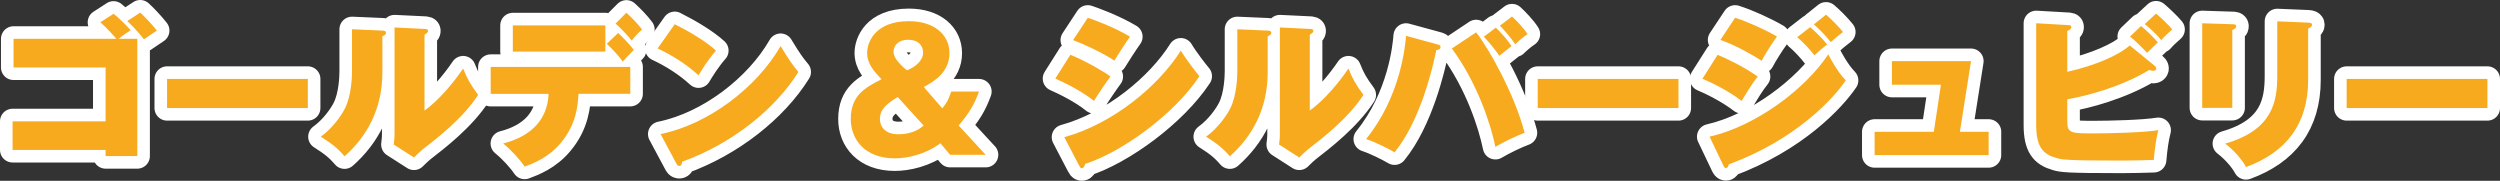 <?xml version="1.0" encoding="UTF-8"?><svg id="_5-gs" xmlns="http://www.w3.org/2000/svg" viewBox="0 0 695.36 50.29"><rect x="0" y="0" width="695.36" height="50.29" fill="#333333" stroke="none"/><defs><style>.cls-1{fill:#f7aa1d;}.cls-2{fill:none;stroke:#fff;stroke-linecap:round;stroke-linejoin:round;stroke-width:7px;}.cls-3{fill:#f7931e;}</style></defs><path class="cls-3" d="M31.58,3.82c1.31.99,3.78,3.46,4.77,4.59-.54.36-2.21,1.39-3.33,2.38h5.17v32.62h-8.82v-1.71H3.5v-7.96h25.87v-14.98H3.77v-7.96h28.62c-.31-.36-2.61-3.01-4.5-4.59l3.69-2.38ZM39,3.5c1.4,1.26,3.46,3.51,4.63,5-.27.18-2.38,1.62-3.6,2.43-.31-.45-2.48-3.1-4.63-5.08l3.6-2.34Z"/><path class="cls-3" d="M85.62,21.95v8.1h-39.15v-8.1h39.15Z"/><path class="cls-3" d="M106.23,8.5c.67.04,1.12.09,1.12.63s-.5.76-.99.95v9.99c0,10.26-4.32,17.91-10.53,23.4-1.84-2.16-3.51-3.51-6.61-5.45,3.33-2.38,5.85-6.07,6.75-7.92,1.85-3.69,1.94-9.13,1.94-10.35v-11.61l8.32.36ZM118.07,8.04c.5.04.99.04.99.58,0,.36-.18.5-.99,1.04v21.1c4-2.88,8.05-7.7,10.75-11.7,1.08,2.75,2.07,4.5,4.18,7.33-4.27,6.57-11.47,12.1-15.43,15.16-.67.54-1.48,1.31-2.43,2.25l-5.62-3.6c.04-.5.22-1.53.22-2.83V7.64l8.32.4Z"/><path class="cls-3" d="M136.48,26.09v-7.47h38.83v7.47h-14.4c-.18,3.01-.5,8.41-4.95,13.68-3.37,4.05-7.6,5.67-10.03,6.57-1.22-1.85-3.73-4.63-5.98-6.43,7.96-2.03,12.37-6.84,12.64-13.81h-16.11ZM168.38,7.06v7.29h-25.74v-7.29h25.74ZM171.93,9.17c.99.9,3.38,3.33,4.36,4.72-.9.86-2.07,2.07-3.06,3.24-1.08-1.53-3.01-3.6-4.45-4.95l3.15-3.01ZM174.23,3.54c1.48,1.35,3.15,3.06,4.36,4.68-1.08.94-1.98,1.89-2.88,3.06-1.03-1.3-3.28-3.69-4.5-4.72l3.02-3.02Z"/><path class="cls-3" d="M187.68,6.74c4.05,2.02,8.73,4.81,11.47,7.33-2.07,2.34-4,5.4-4.86,6.88-3.28-3.02-7.38-5.62-11.38-7.47l4.77-6.75ZM183.73,37.29c13.32-2.7,26.82-13,33.39-24.48,2.34,3.87,3.42,5.4,4.95,7.2-6.48,10.39-18.54,20.02-32.35,24.97-.04.5-.13,1.17-.81,1.17-.45,0-.63-.36-.81-.72l-4.36-8.14Z"/><path class="cls-3" d="M274.17,43.05h-9.9l-2.7-3.2c-4.23,3.15-9.27,4.19-12.69,4.19-8.19,0-12.24-5.13-12.24-10.93,0-6.66,4.09-8.77,8.55-11.07-2.02-2.16-4-4.23-4-7.33,0-2.7,1.98-8.82,11.61-8.82,7.11,0,11.29,3.83,11.29,8.91,0,5.54-4.77,8.1-7.15,9.4l5.17,5.94c1.53-2.03,1.57-2.16,2.47-4.68h7.74c-1.44,3.92-2.88,6.12-5.67,9.45l7.51,8.14ZM249.69,26.99c-2.92,1.8-4.95,3.33-4.95,6.08,0,2.07,1.35,4.27,5.13,4.27,2.56,0,5.13-.67,7.02-2.43l-7.2-7.92ZM256.76,14.62c0-.58-.18-3.56-4.23-3.56-2.74,0-4,1.71-4,3.29,0,1.3.85,2.83,3.73,5.22,2.07-.81,4.5-2.56,4.5-4.95Z"/><path class="cls-3" d="M297.71,15.25c3.87,1.48,9.45,4.72,11.16,6.03-1.17,1.53-3.73,5.35-4.59,6.79-3.38-2.75-8.28-5.13-10.75-6.21l4.18-6.61ZM296.04,38.15c13.54-3.73,26.19-14.22,32.4-24.07,1.26,2.16,4.27,6.07,5.17,7.11-6.93,10.53-21.51,21.1-31.77,24.39-.14.41-.36,1.21-.95,1.21-.36,0-.54-.36-.72-.72l-4.14-7.92ZM302.57,4.94c1.35.45,7.06,2.47,11.74,5.26-1.12,1.53-3.78,5.67-4.36,6.66-2.97-2.03-8.28-4.5-11.47-5.71l4.09-6.21Z"/><path class="cls-3" d="M352.47,8.5c.67.04,1.12.09,1.12.63s-.5.76-.99.95v9.99c0,10.26-4.32,17.91-10.53,23.4-1.84-2.16-3.51-3.51-6.61-5.45,3.33-2.38,5.85-6.07,6.75-7.92,1.85-3.69,1.94-9.13,1.94-10.35v-11.61l8.32.36ZM364.31,8.04c.5.04.99.04.99.58,0,.36-.18.5-.99,1.04v21.1c4-2.88,8.05-7.7,10.75-11.7,1.08,2.75,2.07,4.5,4.18,7.33-4.27,6.57-11.47,12.1-15.43,15.16-.67.54-1.48,1.31-2.43,2.25l-5.62-3.6c.05-.5.23-1.53.23-2.83V7.64l8.32.4Z"/><path class="cls-3" d="M399.68,12.32c.72.18.99.27.99.76,0,.63-.54.76-1.17.85-1.03,5.08-4.45,19.67-11.61,28.44-1.89-1.12-5.44-2.88-7.92-3.69,9.58-11.79,10.89-25.87,11.11-28.71l8.59,2.34ZM410.57,8.99c3.78,4.81,10.75,17.46,13.5,27.94-2.2.81-5.89,2.57-8.14,3.92-1.26-6.17-4.9-17.55-12.1-27.36l6.75-4.5ZM416.06,7.69c1.21,1.12,3.33,3.51,4.36,5.13-1.21.94-1.8,1.44-3.38,2.7-.81-1.17-2.38-3.29-4.32-5.31l3.33-2.52ZM420.56,4.58c1.17,1.08,3.24,3.2,4.32,4.91-1.35.85-3.19,2.56-3.42,2.83-1.03-1.58-3.19-4.14-4.27-5.17l3.37-2.57Z"/><path class="cls-3" d="M466.86,21.95v8.1h-39.15v-8.1h39.15Z"/><path class="cls-3" d="M477.75,15.25c2.21.94,6.48,2.83,11.16,6.03-1.48,1.84-3.06,4.41-4.5,6.79-3.78-2.88-8.28-5.08-10.89-6.17l4.23-6.66ZM475.5,38.01c13-2.97,26.64-13.27,33.03-22.9.41.81,2.43,4.77,4.86,7.25-3.51,5.17-13.95,16.51-32.53,23.35-.09.36-.27,1.03-.81,1.03-.36,0-.49-.27-.76-.81l-3.78-7.92ZM482.61,4.94c3.56,1.12,8.5,3.38,11.65,5.22-1.17,1.53-3.56,5.31-4.27,6.75-2.29-1.49-7.15-4.32-11.47-5.8l4.09-6.17ZM503.49,7.55c.9.77,3.28,2.97,4.72,4.82-1.62,1.26-2.16,1.75-3.55,3.01-1.21-1.58-3.02-3.55-4.77-5.04l3.6-2.79ZM507.9,4.08c1.35,1.12,3.46,3.24,4.72,4.82-1.48,1.12-2.61,2.07-3.42,2.83-.72-.95-2.02-2.61-4.68-4.95l3.38-2.7Z"/><path class="cls-3" d="M553.13,36.66v6.48h-31.72v-6.48h16.47l1.98-13.09h-13.63v-6.57h22l-3.1,19.66h8.01Z"/><path class="cls-3" d="M599.21,18.21c.27.22.54.5.54.85s-.36.63-.81.63c-.36,0-.72-.09-1.17-.22-7.88,4.77-17.82,7.33-22.77,8.14v6.25c0,3.24,1.17,3.24,7.47,3.24,4.41,0,13.81-.23,17.86-.9-.63,2.38-.99,5.13-1.26,8.28-2.83.09-6.03.18-8.91.18-15.79,0-16.65-.27-18.22-.72-3.78-1.08-5.58-3.15-5.58-9.22V6.47l8.73.5c.58.04,1.03.04,1.03.58s-.58.81-1.12,1.08v11.34c7.79-1.71,14.49-4.72,17.37-7.33l6.84,5.58ZM595.52,7.24c1.62,1.3,3.55,3.24,4.68,4.54-.18.18-2.7,2.56-3.01,2.92-.9-.99-3.1-3.24-4.73-4.54l3.06-2.92ZM599.7,3.77c1.17.99,3.51,3.19,4.5,4.41-1.71,1.53-2.02,1.8-3.06,2.97-.76-.9-2.61-2.92-4.59-4.46l3.15-2.92Z"/><path class="cls-3" d="M620.9,6.74c.58,0,1.08.04,1.08.58,0,.45-.27.63-1.08,1.04v21.64h-8.37V6.47l8.37.27ZM642,6.29c.72.04,1.08.18,1.08.58,0,.54-.5.77-1.08,1.08v14.26c0,12.33-6.16,20.16-17.28,24.25-1.08-2.03-3.33-4.63-5.8-6.52,13.23-3.78,14.49-11.7,14.49-18.94V5.93l8.59.36Z"/><path class="cls-3" d="M691.86,21.95v8.1h-39.15v-8.1h39.15Z"/><path class="cls-2" d="M31.58,3.82c1.31.99,3.78,3.46,4.77,4.59-.54.36-2.21,1.39-3.33,2.38h5.17v32.62h-8.82v-1.71H3.5v-7.96h25.87v-14.98H3.77v-7.96h28.62c-.31-.36-2.61-3.01-4.5-4.59l3.69-2.38ZM39,3.5c1.4,1.26,3.46,3.51,4.63,5-.27.18-2.38,1.62-3.6,2.43-.31-.45-2.48-3.1-4.63-5.08l3.6-2.34Z"/><path class="cls-2" d="M85.62,21.95v8.1h-39.15v-8.1h39.15Z"/><path class="cls-2" d="M106.23,8.5c.67.04,1.12.09,1.12.63s-.5.76-.99.95v9.99c0,10.26-4.32,17.91-10.53,23.4-1.84-2.16-3.51-3.51-6.61-5.45,3.33-2.38,5.85-6.07,6.75-7.92,1.85-3.69,1.94-9.13,1.94-10.35v-11.61l8.32.36ZM118.07,8.04c.5.04.99.04.99.58,0,.36-.18.5-.99,1.04v21.1c4-2.88,8.05-7.7,10.75-11.7,1.08,2.75,2.07,4.5,4.18,7.33-4.27,6.57-11.47,12.1-15.43,15.16-.67.54-1.48,1.31-2.43,2.25l-5.62-3.6c.04-.5.22-1.53.22-2.83V7.64l8.32.4Z"/><path class="cls-2" d="M136.48,26.09v-7.47h38.83v7.47h-14.4c-.18,3.01-.5,8.41-4.95,13.68-3.37,4.05-7.6,5.67-10.03,6.57-1.22-1.85-3.73-4.63-5.98-6.43,7.96-2.03,12.37-6.84,12.64-13.81h-16.11ZM168.38,7.06v7.29h-25.74v-7.29h25.74ZM171.93,9.17c.99.9,3.38,3.33,4.36,4.72-.9.86-2.07,2.07-3.06,3.24-1.08-1.53-3.01-3.6-4.45-4.95l3.15-3.01ZM174.23,3.54c1.48,1.35,3.15,3.06,4.36,4.68-1.08.94-1.98,1.89-2.88,3.06-1.03-1.3-3.28-3.69-4.5-4.72l3.02-3.02Z"/><path class="cls-2" d="M187.68,6.74c4.05,2.02,8.73,4.81,11.47,7.33-2.07,2.34-4,5.4-4.86,6.88-3.28-3.02-7.38-5.62-11.38-7.47l4.77-6.75ZM183.73,37.29c13.32-2.7,26.82-13,33.39-24.48,2.34,3.87,3.42,5.4,4.95,7.2-6.48,10.39-18.54,20.02-32.35,24.97-.04.5-.13,1.17-.81,1.17-.45,0-.63-.36-.81-.72l-4.36-8.14Z"/><path class="cls-2" d="M274.17,43.05h-9.9l-2.7-3.2c-4.23,3.15-9.27,4.19-12.69,4.19-8.19,0-12.24-5.13-12.24-10.93,0-6.66,4.09-8.77,8.55-11.07-2.02-2.16-4-4.23-4-7.33,0-2.7,1.98-8.82,11.61-8.82,7.11,0,11.29,3.83,11.29,8.91,0,5.54-4.77,8.1-7.15,9.4l5.17,5.94c1.53-2.03,1.57-2.16,2.47-4.68h7.74c-1.44,3.92-2.88,6.12-5.67,9.45l7.51,8.14ZM249.69,26.99c-2.92,1.8-4.95,3.33-4.95,6.08,0,2.07,1.35,4.27,5.13,4.27,2.56,0,5.13-.67,7.02-2.43l-7.2-7.92ZM256.76,14.62c0-.58-.18-3.56-4.23-3.56-2.74,0-4,1.71-4,3.29,0,1.3.85,2.83,3.73,5.22,2.07-.81,4.5-2.56,4.5-4.95Z"/><path class="cls-2" d="M297.71,15.25c3.87,1.48,9.45,4.72,11.16,6.03-1.17,1.53-3.73,5.35-4.59,6.79-3.38-2.75-8.28-5.13-10.75-6.21l4.18-6.61ZM296.04,38.15c13.54-3.73,26.19-14.22,32.4-24.07,1.26,2.16,4.27,6.07,5.17,7.11-6.93,10.53-21.51,21.1-31.77,24.39-.14.41-.36,1.21-.95,1.21-.36,0-.54-.36-.72-.72l-4.14-7.92ZM302.57,4.94c1.35.45,7.06,2.47,11.74,5.26-1.12,1.53-3.78,5.67-4.36,6.66-2.97-2.03-8.28-4.5-11.47-5.71l4.09-6.21Z"/><path class="cls-2" d="M352.47,8.5c.67.04,1.12.09,1.12.63s-.5.76-.99.95v9.99c0,10.26-4.32,17.91-10.53,23.4-1.84-2.16-3.51-3.51-6.61-5.45,3.33-2.38,5.85-6.07,6.75-7.92,1.85-3.69,1.94-9.13,1.94-10.35v-11.61l8.32.36ZM364.31,8.04c.5.04.99.04.99.58,0,.36-.18.5-.99,1.04v21.1c4-2.88,8.05-7.7,10.75-11.7,1.08,2.75,2.07,4.5,4.18,7.33-4.27,6.57-11.47,12.1-15.43,15.16-.67.54-1.48,1.31-2.43,2.25l-5.62-3.6c.05-.5.23-1.53.23-2.83V7.64l8.32.4Z"/><path class="cls-2" d="M399.68,12.32c.72.18.99.27.99.76,0,.63-.54.76-1.17.85-1.03,5.08-4.45,19.67-11.61,28.44-1.89-1.12-5.44-2.88-7.92-3.69,9.58-11.79,10.89-25.87,11.11-28.71l8.59,2.34ZM410.57,8.99c3.78,4.81,10.75,17.46,13.5,27.94-2.2.81-5.89,2.57-8.14,3.92-1.26-6.17-4.9-17.55-12.1-27.36l6.75-4.5ZM416.06,7.69c1.21,1.12,3.33,3.51,4.36,5.13-1.21.94-1.8,1.44-3.38,2.7-.81-1.17-2.38-3.29-4.32-5.31l3.33-2.52ZM420.56,4.58c1.17,1.08,3.24,3.2,4.32,4.91-1.35.85-3.19,2.56-3.42,2.83-1.03-1.58-3.19-4.14-4.27-5.17l3.37-2.57Z"/><path class="cls-2" d="M466.86,21.95v8.1h-39.15v-8.1h39.15Z"/><path class="cls-2" d="M477.75,15.25c2.21.94,6.48,2.83,11.16,6.03-1.48,1.84-3.06,4.41-4.5,6.79-3.78-2.88-8.28-5.08-10.89-6.17l4.23-6.66ZM475.5,38.01c13-2.97,26.64-13.27,33.03-22.9.41.81,2.43,4.77,4.86,7.25-3.51,5.17-13.95,16.51-32.53,23.35-.09.36-.27,1.03-.81,1.03-.36,0-.49-.27-.76-.81l-3.78-7.92ZM482.61,4.94c3.56,1.12,8.5,3.38,11.65,5.22-1.17,1.53-3.56,5.31-4.27,6.75-2.29-1.49-7.15-4.32-11.47-5.8l4.09-6.17ZM503.49,7.55c.9.77,3.28,2.97,4.72,4.82-1.62,1.26-2.16,1.75-3.55,3.01-1.21-1.58-3.02-3.55-4.77-5.04l3.6-2.79ZM507.9,4.08c1.35,1.12,3.46,3.24,4.72,4.82-1.48,1.12-2.61,2.07-3.42,2.83-.72-.95-2.02-2.61-4.68-4.95l3.38-2.7Z"/><path class="cls-2" d="M553.13,36.66v6.48h-31.72v-6.48h16.47l1.98-13.09h-13.63v-6.57h22l-3.1,19.66h8.01Z"/><path class="cls-2" d="M599.21,18.21c.27.22.54.5.54.85s-.36.63-.81.63c-.36,0-.72-.09-1.17-.22-7.88,4.77-17.82,7.33-22.77,8.14v6.25c0,3.24,1.17,3.24,7.47,3.24,4.41,0,13.81-.23,17.86-.9-.63,2.38-.99,5.13-1.26,8.28-2.83.09-6.03.18-8.91.18-15.79,0-16.65-.27-18.22-.72-3.78-1.08-5.58-3.15-5.58-9.22V6.47l8.73.5c.58.04,1.03.04,1.03.58s-.58.81-1.12,1.08v11.34c7.79-1.71,14.49-4.72,17.37-7.33l6.84,5.58ZM595.52,7.24c1.62,1.3,3.55,3.24,4.68,4.54-.18.18-2.7,2.56-3.01,2.92-.9-.99-3.1-3.24-4.73-4.54l3.06-2.92ZM599.7,3.77c1.17.99,3.51,3.19,4.5,4.41-1.71,1.53-2.02,1.8-3.06,2.97-.76-.9-2.61-2.92-4.59-4.46l3.15-2.92Z"/><path class="cls-2" d="M620.9,6.74c.58,0,1.08.04,1.08.58,0,.45-.27.63-1.08,1.04v21.64h-8.37V6.47l8.37.27ZM642,6.29c.72.04,1.08.18,1.08.58,0,.54-.5.77-1.08,1.08v14.26c0,12.33-6.16,20.16-17.28,24.25-1.08-2.03-3.33-4.63-5.8-6.52,13.23-3.78,14.49-11.7,14.49-18.94V5.93l8.59.36Z"/><path class="cls-2" d="M691.86,21.95v8.1h-39.15v-8.1h39.15Z"/><path class="cls-1" d="M31.58,3.82c1.31.99,3.78,3.46,4.77,4.59-.54.36-2.21,1.39-3.33,2.38h5.17v32.62h-8.82v-1.71H3.5v-7.96h25.87v-14.98H3.77v-7.96h28.62c-.31-.36-2.61-3.01-4.5-4.59l3.69-2.38ZM39,3.5c1.4,1.26,3.46,3.51,4.63,5-.27.18-2.38,1.62-3.6,2.43-.31-.45-2.48-3.1-4.63-5.08l3.6-2.34Z"/><path class="cls-1" d="M85.62,21.95v8.1h-39.15v-8.1h39.15Z"/><path class="cls-1" d="M106.23,8.5c.67.04,1.12.09,1.12.63s-.5.76-.99.95v9.99c0,10.26-4.32,17.91-10.53,23.4-1.84-2.16-3.51-3.51-6.61-5.45,3.33-2.38,5.85-6.07,6.75-7.92,1.85-3.69,1.94-9.13,1.94-10.35v-11.61l8.32.36ZM118.07,8.04c.5.04.99.04.99.58,0,.36-.18.5-.99,1.04v21.1c4-2.88,8.05-7.7,10.75-11.7,1.08,2.75,2.07,4.5,4.18,7.33-4.27,6.57-11.47,12.1-15.43,15.16-.67.54-1.48,1.31-2.43,2.25l-5.62-3.6c.04-.5.22-1.53.22-2.83V7.64l8.32.4Z"/><path class="cls-1" d="M136.48,26.09v-7.47h38.83v7.47h-14.4c-.18,3.01-.5,8.41-4.95,13.68-3.37,4.05-7.6,5.67-10.03,6.57-1.22-1.85-3.73-4.63-5.98-6.43,7.96-2.03,12.37-6.84,12.64-13.81h-16.11ZM168.38,7.06v7.29h-25.74v-7.29h25.74ZM171.93,9.17c.99.9,3.38,3.33,4.36,4.72-.9.86-2.07,2.07-3.06,3.24-1.08-1.53-3.01-3.6-4.45-4.95l3.15-3.01ZM174.23,3.54c1.48,1.35,3.15,3.06,4.36,4.68-1.08.94-1.98,1.89-2.88,3.06-1.03-1.3-3.28-3.69-4.5-4.72l3.02-3.02Z"/><path class="cls-1" d="M187.68,6.74c4.05,2.02,8.73,4.81,11.47,7.33-2.07,2.34-4,5.4-4.86,6.88-3.28-3.02-7.38-5.62-11.38-7.47l4.77-6.75ZM183.73,37.29c13.32-2.7,26.82-13,33.39-24.48,2.34,3.87,3.42,5.4,4.95,7.2-6.48,10.39-18.54,20.02-32.35,24.97-.04.5-.13,1.17-.81,1.17-.45,0-.63-.36-.81-.72l-4.36-8.14Z"/><path class="cls-1" d="M274.17,43.05h-9.9l-2.7-3.2c-4.23,3.15-9.27,4.19-12.69,4.19-8.19,0-12.24-5.13-12.24-10.93,0-6.66,4.09-8.77,8.55-11.07-2.02-2.16-4-4.23-4-7.33,0-2.7,1.98-8.82,11.61-8.82,7.11,0,11.29,3.83,11.29,8.91,0,5.54-4.77,8.1-7.15,9.4l5.17,5.94c1.53-2.03,1.57-2.16,2.47-4.68h7.74c-1.44,3.92-2.88,6.12-5.67,9.45l7.51,8.14ZM249.69,26.99c-2.92,1.8-4.95,3.33-4.95,6.08,0,2.07,1.35,4.27,5.13,4.27,2.56,0,5.13-.67,7.02-2.43l-7.2-7.92ZM256.76,14.62c0-.58-.18-3.56-4.23-3.56-2.74,0-4,1.71-4,3.29,0,1.3.85,2.83,3.73,5.22,2.07-.81,4.5-2.56,4.5-4.95Z"/><path class="cls-1" d="M297.71,15.25c3.87,1.48,9.45,4.72,11.16,6.03-1.17,1.53-3.73,5.35-4.59,6.79-3.38-2.75-8.28-5.13-10.75-6.21l4.18-6.61ZM296.04,38.15c13.54-3.73,26.19-14.22,32.4-24.07,1.26,2.16,4.27,6.07,5.17,7.11-6.93,10.53-21.51,21.1-31.77,24.39-.14.41-.36,1.21-.95,1.21-.36,0-.54-.36-.72-.72l-4.14-7.92ZM302.57,4.94c1.35.45,7.06,2.47,11.74,5.26-1.12,1.53-3.78,5.67-4.36,6.66-2.97-2.03-8.28-4.5-11.47-5.71l4.09-6.21Z"/><path class="cls-1" d="M352.47,8.5c.67.04,1.12.09,1.12.63s-.5.76-.99.95v9.99c0,10.26-4.32,17.91-10.53,23.4-1.84-2.16-3.51-3.51-6.61-5.45,3.33-2.38,5.85-6.07,6.75-7.92,1.85-3.69,1.94-9.13,1.94-10.35v-11.61l8.32.36ZM364.31,8.04c.5.04.99.04.99.58,0,.36-.18.5-.99,1.04v21.1c4-2.88,8.05-7.7,10.75-11.7,1.08,2.75,2.07,4.5,4.18,7.33-4.27,6.57-11.47,12.1-15.43,15.16-.67.54-1.48,1.31-2.43,2.25l-5.62-3.6c.05-.5.23-1.53.23-2.83V7.64l8.32.4Z"/><path class="cls-1" d="M399.68,12.32c.72.18.99.27.99.76,0,.63-.54.76-1.17.85-1.03,5.08-4.45,19.67-11.61,28.44-1.89-1.12-5.44-2.88-7.92-3.69,9.58-11.79,10.89-25.87,11.11-28.71l8.59,2.34ZM410.57,8.99c3.78,4.81,10.75,17.46,13.5,27.94-2.2.81-5.89,2.57-8.14,3.92-1.26-6.17-4.9-17.55-12.1-27.36l6.75-4.5ZM416.06,7.69c1.21,1.12,3.33,3.51,4.36,5.13-1.21.94-1.8,1.44-3.38,2.7-.81-1.17-2.38-3.29-4.32-5.31l3.33-2.52ZM420.56,4.58c1.17,1.08,3.24,3.2,4.32,4.91-1.35.85-3.19,2.56-3.42,2.83-1.03-1.58-3.19-4.14-4.27-5.17l3.37-2.57Z"/><path class="cls-1" d="M466.86,21.95v8.1h-39.15v-8.1h39.15Z"/><path class="cls-1" d="M477.75,15.25c2.21.94,6.48,2.83,11.16,6.03-1.48,1.84-3.06,4.41-4.5,6.79-3.78-2.88-8.28-5.08-10.89-6.17l4.23-6.66ZM475.5,38.01c13-2.97,26.64-13.27,33.03-22.9.41.81,2.43,4.77,4.86,7.25-3.51,5.17-13.95,16.51-32.53,23.35-.09.36-.27,1.03-.81,1.03-.36,0-.49-.27-.76-.81l-3.78-7.92ZM482.61,4.94c3.56,1.12,8.5,3.38,11.65,5.22-1.17,1.53-3.56,5.31-4.27,6.75-2.29-1.49-7.15-4.32-11.47-5.8l4.09-6.17ZM503.49,7.55c.9.77,3.28,2.97,4.72,4.82-1.62,1.26-2.16,1.75-3.55,3.01-1.21-1.58-3.02-3.55-4.77-5.04l3.6-2.79ZM507.9,4.08c1.35,1.12,3.46,3.24,4.72,4.82-1.48,1.12-2.61,2.07-3.42,2.83-.72-.95-2.02-2.61-4.68-4.95l3.38-2.7Z"/><path class="cls-1" d="M553.13,36.66v6.48h-31.72v-6.48h16.47l1.98-13.09h-13.63v-6.57h22l-3.1,19.66h8.01Z"/><path class="cls-1" d="M599.21,18.21c.27.22.54.5.54.85s-.36.63-.81.63c-.36,0-.72-.09-1.17-.22-7.88,4.77-17.82,7.33-22.77,8.14v6.25c0,3.24,1.17,3.24,7.47,3.24,4.41,0,13.81-.23,17.86-.9-.63,2.38-.99,5.13-1.26,8.28-2.83.09-6.03.18-8.91.18-15.79,0-16.65-.27-18.22-.72-3.78-1.08-5.58-3.15-5.58-9.22V6.47l8.73.5c.58.04,1.03.04,1.03.58s-.58.81-1.12,1.08v11.34c7.79-1.71,14.49-4.72,17.37-7.33l6.84,5.58ZM595.52,7.24c1.62,1.3,3.55,3.24,4.68,4.54-.18.18-2.7,2.56-3.01,2.92-.9-.99-3.1-3.24-4.73-4.54l3.06-2.92ZM599.7,3.77c1.17.99,3.51,3.19,4.5,4.41-1.71,1.53-2.02,1.8-3.06,2.97-.76-.9-2.61-2.92-4.59-4.46l3.15-2.92Z"/><path class="cls-1" d="M620.9,6.74c.58,0,1.08.04,1.08.58,0,.45-.27.63-1.08,1.04v21.64h-8.37V6.47l8.37.27ZM642,6.29c.72.04,1.08.18,1.08.58,0,.54-.5.77-1.08,1.08v14.26c0,12.33-6.16,20.16-17.28,24.25-1.08-2.03-3.33-4.63-5.8-6.52,13.23-3.78,14.49-11.7,14.49-18.94V5.93l8.59.36Z"/><path class="cls-1" d="M691.86,21.95v8.1h-39.15v-8.1h39.15Z"/></svg>
